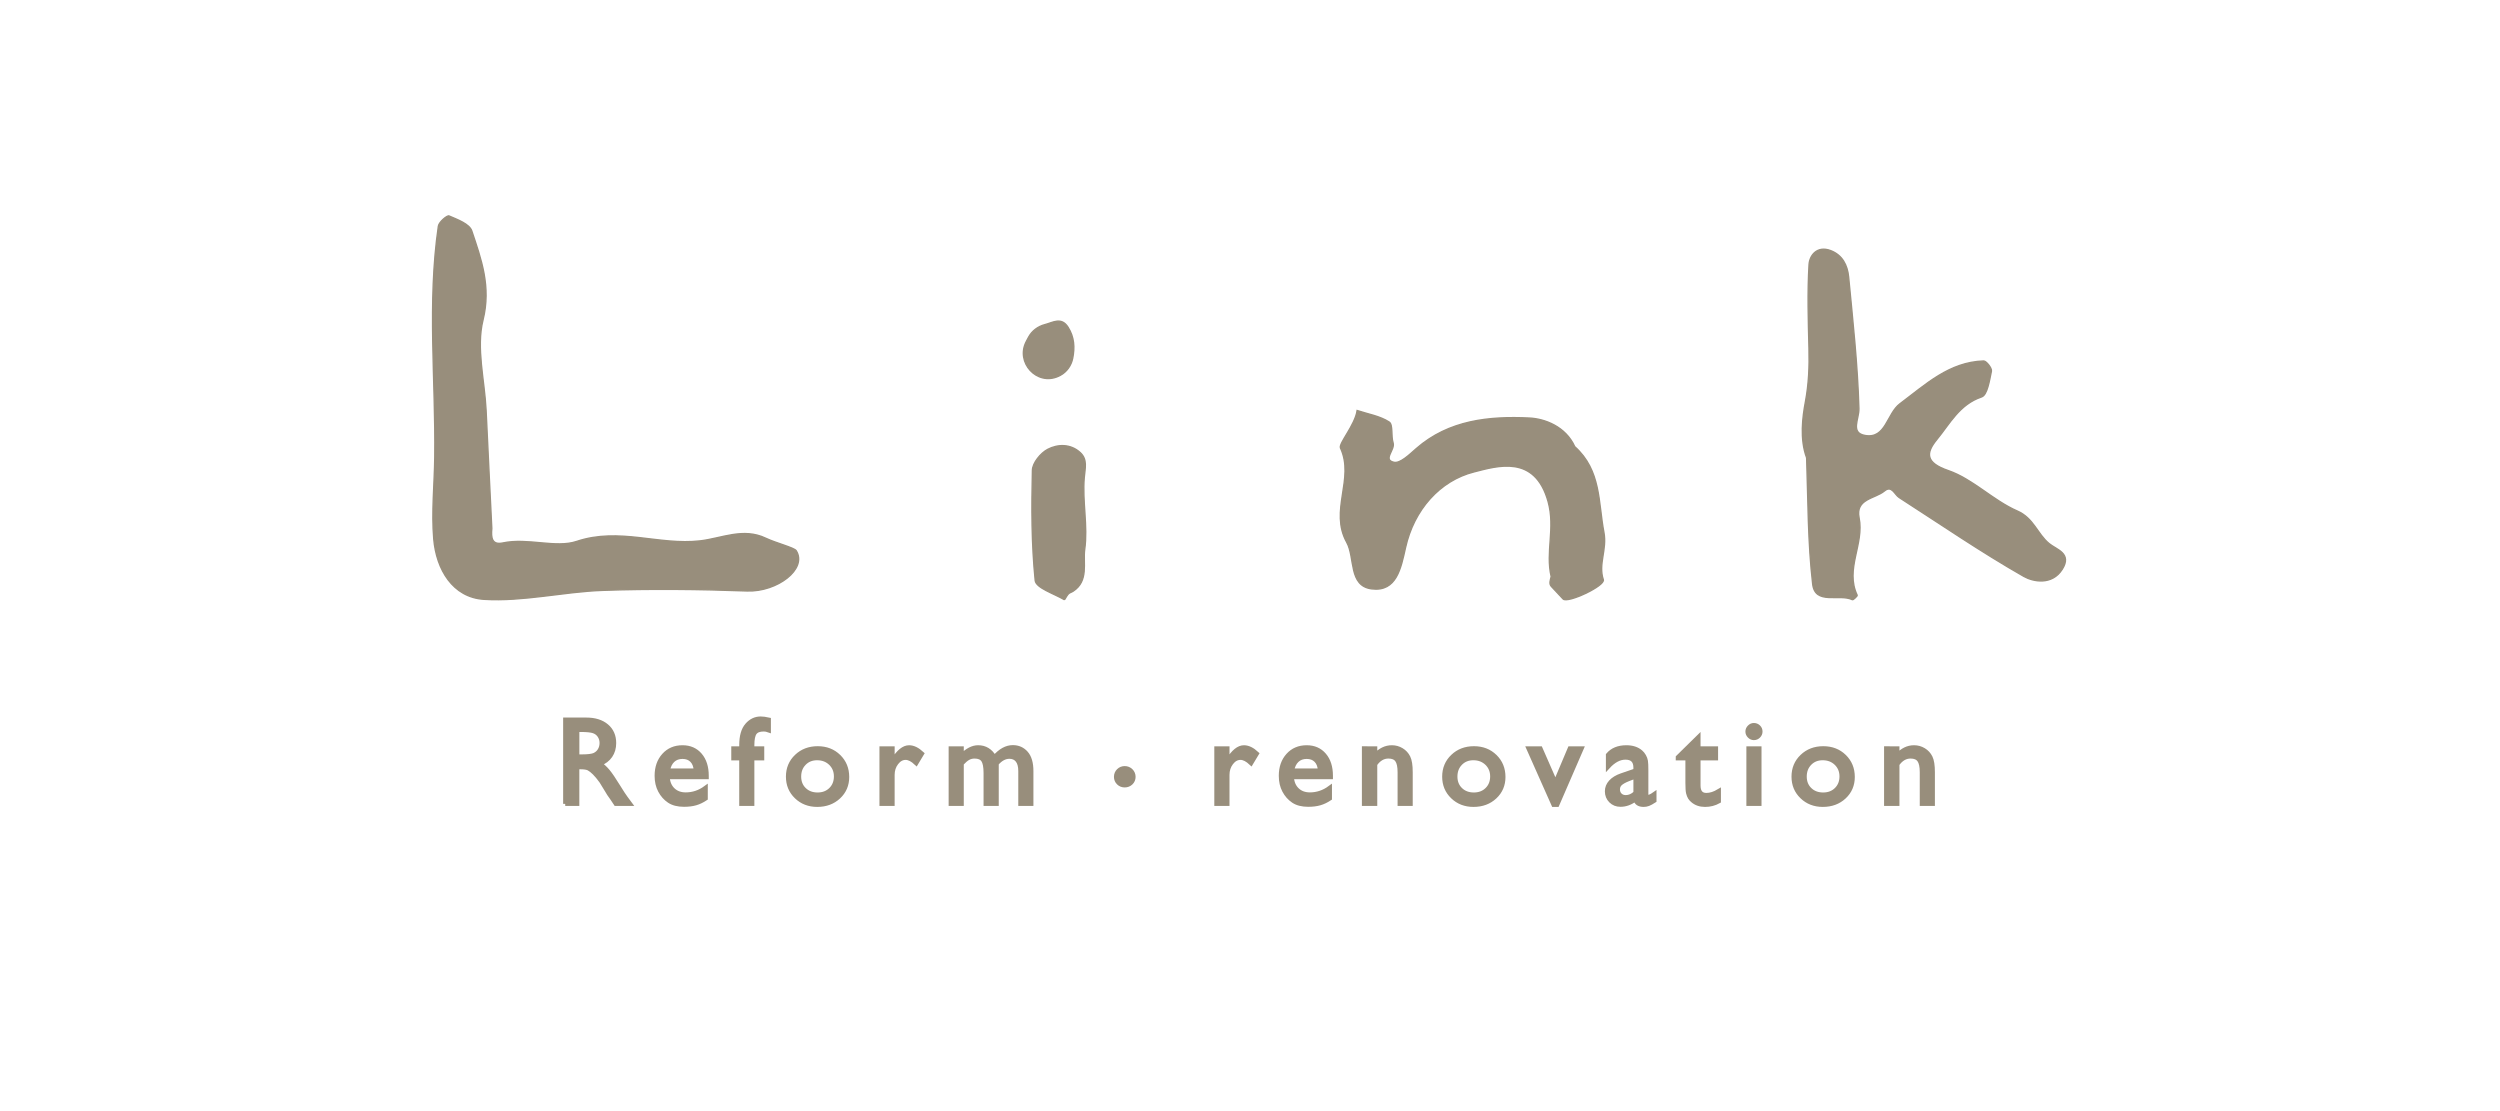 <?xml version="1.0" encoding="utf-8"?>
<!-- Generator: Adobe Adobe Illustrator 24.2.0, SVG Export Plug-In . SVG Version: 6.00 Build 0)  -->
<svg version="1.1" id="レイヤー_1" xmlns="http://www.w3.org/2000/svg" xmlns:xlink="http://www.w3.org/1999/xlink" x="0px"
	 y="0px" width="1800px" height="800px" viewBox="0 0 1800 800" style="enable-background:new 0 0 1800 800;" xml:space="preserve">
<style type="text/css">
	.st0{fill:#988E7C;stroke:#988E7C;stroke-miterlimit:10;}
	.st1{fill:#FFFFFF;stroke:#FFFFFF;stroke-miterlimit:10;}
	.st2{fill:#988E7C;stroke:#988E7C;stroke-width:3;stroke-miterlimit:10;}
	.st3{fill:#988E7C;stroke:#988E7C;stroke-width:5;stroke-miterlimit:10;}
	.st4{fill:#FFFFFF;stroke:#FFFFFF;stroke-width:3;stroke-miterlimit:10;}
	.st5{fill:#FFFFFF;stroke:#FFFFFF;stroke-width:5;stroke-miterlimit:10;}
</style>
<g>
	<path class="st0" d="M354.1,380.52c-0.63,6.71,0.05,12.09,7.99,10.41c17.95-3.8,38.18,3.92,53.07-1.08
		c30.76-10.33,59.41,3.02,88.94-0.41c15.46-1.8,31.02-9.63,47.13-1.96c7.45,3.55,20.65,6.85,22.02,9.02
		c8.28,13.07-13.73,29.77-35.29,28.99c-34.64-1.25-69.38-1.65-104-0.43c-28.57,1.01-57.26,8.21-85.5,6.44
		c-22.5-1.41-34.31-21.57-36.16-43.51c-1.64-19.52,0.51-39.34,0.75-59.04c0.68-55.4-5.47-110.91,2.59-166.15
		c0.43-2.91,6.31-7.9,7.67-7.31c6.04,2.6,14.69,5.77,16.36,10.75c6.89,20.55,14.03,40.16,8.1,64.15c-5,20.25,1.15,43.24,2.22,65.02
		C351.37,323.56,352.62,351.69,354.1,380.52z"/>
	<path class="st0" d="M1300.78,329.61c-5.07-13.52-2.88-29.68-0.94-40.02c2.48-13.26,2.96-25.67,2.62-38.79
		c-0.51-20.07-1.13-40.22,0.05-60.23c0.39-6.69,5.82-13.77,15.42-10.18c8.66,3.23,12.27,10.69,13.07,18.97
		c3.02,31.57,6.53,63.16,7.4,94.81c0.21,7.56-6.32,17.39,4.31,19.35c15.17,2.79,15.73-15.68,25.27-22.82
		c18.63-13.94,35.36-29.94,60.2-30.79c1.92-0.07,6.06,5.22,5.64,7.29c-1.36,6.62-2.95,17.18-7.02,18.55
		c-16.03,5.39-22.93,19.34-32.23,30.63c-8.1,9.84-8.25,16.79,8.11,22.42c17.79,6.12,32.22,21.47,49.72,29.11
		c11.9,5.19,14.48,16.48,22.92,23.44c5.4,4.45,16.71,7.02,9.52,18.48c-7.36,11.74-21.01,8.97-27.66,5.18
		c-30.73-17.51-59.99-37.62-89.78-56.8c-3.34-2.15-5.32-9.1-10.6-4.72c-6.85,5.68-21.04,5.58-18.25,19.39
		c3.8,18.77-10.29,36.92-1.36,55.73c0.22,0.46-2.89,3.44-3.43,3.18c-9.43-4.61-26.84,4.08-28.63-11.28
		C1301.63,390.63,1301.82,360.34,1300.78,329.61z"/>
	<path class="st0" d="M1133.81,321.59c19.1,17.17,16.85,39.93,21.01,61.74c2.36,12.4-4.21,22.79-0.44,34.07
		c1.46,4.37-25.87,17.25-28.96,13.84c-2.75-3.02-5.56-5.99-8.37-8.95c-1.88-1.97-0.82-4.47-0.19-7.13c0,0,0,0,0,0
		c-4.17-17.67,3.04-34.88-2.19-53.89c-9.48-34.45-36.76-25.7-53.32-21.52c-24.75,6.25-43.32,27.38-49.36,54.5
		c-3.32,14.91-6.49,31.91-24.31,29.74c-16.83-2.06-11.94-22.56-18.02-33.51c-12.68-22.86,5.82-45.66-4.5-67.93
		c-1.47-3.17,10.44-16.38,11.99-26.96c7.8,2.57,16.38,3.95,23.05,8.28c2.9,1.89,1.23,10.04,2.82,14.96
		c1.64,5.08-7.75,12.21,0.67,14.04c4.46,0.97,11.21-5.64,16.03-9.86c23.52-20.59,52.64-23.36,81.24-22.02
		C1112.05,301.48,1127.18,307,1133.81,321.59z"/>
	<g>
		<path class="st0" d="M772.62,425.68c-1.4,0.91-2.68,0.99-3.72,2.3c-1.23,1.54-2.31,3.93-2.51,3.81
			c-7.46-4.37-20.49-8.5-21.04-13.85c-2.67-26.27-2.63-52.89-2.01-79.35c0.12-5.25,5.91-12.36,10.97-15.03
			c7.31-3.86,16.61-4.06,23.53,2.4c5.24,4.9,3.44,10.91,2.83,17.87c-1.5,17.15,2.72,34.93,0.31,51.84
			C779.63,405.18,784.08,418.25,772.62,425.68z"/>
		<path class="st0" d="M763.42,270.23c-0.42,0.23-0.84,0.44-1.27,0.63c-15.53,7.19-31.2-9.98-23.16-25.08
			c0.53-0.99,1.05-1.98,1.58-2.97c2.45-4.6,6.8-7.81,11.85-9.11c5.75-1.48,11.79-5.69,16.61,1.97c4.5,7.16,4.86,14.5,3.31,22.27
			C771.31,263.14,768.09,267.71,763.42,270.23z"/>
	</g>
</g>
<g>
	<g>
		<path class="st2" d="M406.96,578.79v-60.65h15.19c6.14,0,11,1.52,14.61,4.56c3.6,3.04,5.4,7.15,5.4,12.33
			c0,3.53-0.88,6.58-2.65,9.16c-1.77,2.58-4.3,4.5-7.6,5.77c1.94,1.27,3.83,3.01,5.69,5.21c1.85,2.2,4.46,6.03,7.81,11.5
			c2.11,3.44,3.81,6.03,5.08,7.77l3.21,4.34h-10.33l-2.65-3.99c-0.09-0.14-0.26-0.39-0.52-0.74l-1.69-2.39l-2.69-4.43l-2.91-4.73
			c-1.79-2.49-3.44-4.47-4.93-5.95c-1.49-1.48-2.84-2.54-4.04-3.19c-1.2-0.65-3.22-0.98-6.06-0.98h-2.26v26.39H406.96z
			 M418.24,525.52h-2.6v19.14h3.3c4.4,0,7.42-0.38,9.05-1.13c1.63-0.75,2.91-1.89,3.82-3.41c0.91-1.52,1.37-3.25,1.37-5.19
			c0-1.91-0.51-3.64-1.52-5.19c-1.01-1.55-2.44-2.64-4.28-3.28C425.54,525.84,422.5,525.52,418.24,525.52z"/>
		<path class="st2" d="M508.81,559.51h-28.09c0.2,3.82,1.48,6.86,3.84,9.12c2.36,2.26,5.4,3.39,9.14,3.39
			c5.21,0,10.01-1.62,14.41-4.86v7.73c-2.43,1.62-4.84,2.78-7.23,3.47c-2.39,0.69-5.19,1.04-8.4,1.04c-4.4,0-7.96-0.91-10.68-2.73
			c-2.72-1.82-4.9-4.28-6.53-7.36c-1.64-3.08-2.45-6.65-2.45-10.7c0-6.08,1.72-11.02,5.17-14.83c3.44-3.81,7.92-5.71,13.41-5.71
			c5.3,0,9.52,1.85,12.68,5.56c3.15,3.7,4.73,8.67,4.73,14.89V559.51z M480.9,554.78H501c-0.2-3.15-1.14-5.59-2.82-7.29
			c-1.68-1.71-3.94-2.56-6.77-2.56c-2.84,0-5.16,0.85-6.97,2.56C482.63,549.19,481.45,551.63,480.9,554.78z"/>
		<path class="st2" d="M533.75,538.85v-2.39c0-6.42,1.37-11.21,4.1-14.37c2.74-3.15,6.01-4.73,9.83-4.73c1.65,0,3.6,0.26,5.86,0.78
			v7.73c-1.27-0.46-2.49-0.69-3.65-0.69c-3.1,0-5.25,0.83-6.45,2.47c-1.2,1.65-1.8,4.59-1.8,8.81v2.39h7.12v7.12h-7.12v32.82h-7.9
			v-32.82h-5.73v-7.12H533.75z"/>
		<path class="st2" d="M588.76,538.76c6.08,0,11.13,1.96,15.15,5.88c4.02,3.92,6.03,8.85,6.03,14.78c0,5.76-2.04,10.54-6.12,14.35
			c-4.08,3.81-9.22,5.71-15.41,5.71c-5.99,0-11-1.93-15.02-5.8c-4.02-3.86-6.03-8.69-6.03-14.48c0-5.85,2.03-10.72,6.1-14.61
			C577.53,540.71,582.63,538.76,588.76,538.76z M588.33,545.88c-3.79,0-6.9,1.24-9.33,3.73c-2.43,2.49-3.65,5.66-3.65,9.51
			c0,3.82,1.24,6.94,3.73,9.35c2.49,2.42,5.69,3.62,9.59,3.62c3.88,0,7.05-1.22,9.53-3.67c2.47-2.45,3.71-5.58,3.71-9.4
			c0-3.79-1.29-6.93-3.86-9.42C595.48,547.13,592.24,545.88,588.33,545.88z"/>
		<path class="st2" d="M642.65,538.85v9.16l0.43-0.69c3.82-6.16,7.64-9.25,11.46-9.25c2.98,0,6.09,1.51,9.33,4.51l-4.17,6.95
			c-2.75-2.6-5.3-3.91-7.64-3.91c-2.55,0-4.75,1.22-6.62,3.65c-1.87,2.43-2.8,5.31-2.8,8.64v20.88h-7.94v-39.94H642.65z"/>
		<path class="st2" d="M717.6,549.79v29h-7.94v-22.23c0-4.43-0.59-7.52-1.78-9.27c-1.19-1.75-3.26-2.63-6.21-2.63
			c-1.65,0-3.16,0.38-4.54,1.13c-1.38,0.75-2.95,2.08-4.71,3.99v29h-7.9v-39.94h7.9v5.25c4.02-4.02,7.96-6.03,11.81-6.03
			c5.06,0,8.99,2.4,11.76,7.21c4.23-4.86,8.64-7.29,13.24-7.29c3.88,0,7.07,1.42,9.57,4.25c2.5,2.84,3.76,7.16,3.76,12.98v23.57
			h-7.9v-23.66c0-3.33-0.68-5.88-2.04-7.64c-1.36-1.76-3.31-2.65-5.86-2.65C723.49,544.84,720.43,546.49,717.6,549.79z"/>
	</g>
	<path class="st3" d="M809.79,554.08c1.48,0,2.73,0.51,3.78,1.52c1.04,1.01,1.56,2.26,1.56,3.73c0,1.45-0.51,2.66-1.54,3.65
		c-1.03,0.98-2.29,1.48-3.8,1.48c-1.48,0-2.72-0.49-3.73-1.48c-1.01-0.98-1.52-2.2-1.52-3.65c0-1.48,0.51-2.72,1.52-3.73
		C807.07,554.59,808.32,554.08,809.79,554.08z"/>
	<g>
		<path class="st2" d="M883.75,538.85v9.16l0.43-0.69c3.82-6.16,7.64-9.25,11.46-9.25c2.98,0,6.09,1.51,9.33,4.51l-4.17,6.95
			c-2.75-2.6-5.3-3.91-7.64-3.91c-2.55,0-4.75,1.22-6.62,3.65c-1.87,2.43-2.8,5.31-2.8,8.64v20.88h-7.94v-39.94H883.75z"/>
		<path class="st2" d="M958.22,559.51h-28.09c0.2,3.82,1.48,6.86,3.84,9.12c2.36,2.26,5.4,3.39,9.14,3.39
			c5.21,0,10.01-1.62,14.41-4.86v7.73c-2.43,1.62-4.84,2.78-7.23,3.47c-2.39,0.69-5.19,1.04-8.4,1.04c-4.4,0-7.96-0.91-10.68-2.73
			c-2.72-1.82-4.9-4.28-6.53-7.36c-1.64-3.08-2.45-6.65-2.45-10.7c0-6.08,1.72-11.02,5.17-14.83c3.44-3.81,7.92-5.71,13.41-5.71
			c5.3,0,9.52,1.85,12.68,5.56c3.15,3.7,4.73,8.67,4.73,14.89V559.51z M930.3,554.78h20.1c-0.2-3.15-1.14-5.59-2.82-7.29
			c-1.68-1.71-3.94-2.56-6.77-2.56c-2.84,0-5.16,0.85-6.97,2.56C932.03,549.19,930.85,551.63,930.3,554.78z"/>
		<path class="st2" d="M990.14,538.85v5.08c3.53-3.91,7.54-5.86,12.02-5.86c2.49,0,4.8,0.64,6.95,1.93c2.14,1.29,3.77,3.05,4.88,5.3
			c1.11,2.24,1.67,5.8,1.67,10.66v22.83h-7.9v-22.75c0-4.08-0.62-7-1.87-8.75c-1.24-1.75-3.33-2.63-6.25-2.63
			c-3.73,0-6.9,1.87-9.51,5.6v28.52h-8.07v-39.94H990.14z"/>
		<path class="st2" d="M1061.26,538.76c6.08,0,11.13,1.96,15.15,5.88c4.02,3.92,6.03,8.85,6.03,14.78c0,5.76-2.04,10.54-6.12,14.35
			c-4.08,3.81-9.22,5.71-15.41,5.71c-5.99,0-11-1.93-15.02-5.8c-4.02-3.86-6.03-8.69-6.03-14.48c0-5.85,2.03-10.72,6.1-14.61
			C1050.02,540.71,1055.13,538.76,1061.26,538.76z M1060.83,545.88c-3.79,0-6.9,1.24-9.33,3.73c-2.43,2.49-3.65,5.66-3.65,9.51
			c0,3.82,1.24,6.94,3.73,9.35c2.49,2.42,5.69,3.62,9.59,3.62c3.88,0,7.05-1.22,9.53-3.67c2.47-2.45,3.71-5.58,3.71-9.4
			c0-3.79-1.29-6.93-3.86-9.42C1067.98,547.13,1064.73,545.88,1060.83,545.88z"/>
		<path class="st2" d="M1130.26,538.85h8.55l-17.62,40.63h-2.65l-18.06-40.63h8.64l10.77,24.57L1130.26,538.85z"/>
		<path class="st2" d="M1185.32,554.78v16.97c0,1.36,0.46,2.04,1.39,2.04c0.95,0,2.45-0.71,4.47-2.13v4.82
			c-1.79,1.16-3.23,1.95-4.32,2.37c-1.09,0.42-2.22,0.63-3.41,0.63c-3.39,0-5.38-1.33-5.99-3.99c-3.36,2.6-6.93,3.91-10.72,3.91
			c-2.78,0-5.09-0.92-6.95-2.76c-1.85-1.84-2.78-4.15-2.78-6.92c0-2.52,0.9-4.77,2.71-6.75c1.81-1.98,4.38-3.55,7.71-4.71
			l10.11-3.47v-2.13c0-4.8-2.4-7.21-7.21-7.21c-4.31,0-8.51,2.23-12.59,6.69v-8.64c3.07-3.62,7.48-5.43,13.24-5.43
			c4.31,0,7.77,1.13,10.38,3.39c0.87,0.72,1.65,1.69,2.34,2.89c0.69,1.2,1.14,2.4,1.32,3.6
			C1185.22,549.14,1185.32,551.42,1185.32,554.78z M1177.55,570.89v-11.85l-5.3,2.04c-2.69,1.07-4.59,2.15-5.71,3.23
			c-1.11,1.09-1.67,2.44-1.67,4.06c0,1.65,0.53,3,1.58,4.04c1.06,1.04,2.42,1.56,4.1,1.56
			C1173.08,573.97,1175.41,572.94,1177.55,570.89z"/>
		<path class="st2" d="M1208.04,545.19l14.85-14.59v8.25h12.63v7.12h-12.63v19.58c0,4.57,1.9,6.86,5.69,6.86
			c2.84,0,5.83-0.95,8.99-2.86v7.38c-3.04,1.71-6.35,2.56-9.94,2.56c-3.62,0-6.63-1.06-9.03-3.17c-0.75-0.64-1.37-1.35-1.87-2.15
			c-0.49-0.8-0.9-1.84-1.24-3.13c-0.33-1.29-0.5-3.74-0.5-7.36v-17.71h-6.95V545.19z"/>
		<path class="st2" d="M1262.79,522.05c1.3,0,2.42,0.45,3.34,1.35c0.93,0.9,1.39,2,1.39,3.3c0,1.27-0.46,2.37-1.39,3.3
			c-0.93,0.93-2.04,1.39-3.34,1.39c-1.22,0-2.29-0.47-3.21-1.41c-0.93-0.94-1.39-2.03-1.39-3.28c0-1.22,0.46-2.29,1.39-3.23
			C1260.51,522.52,1261.58,522.05,1262.79,522.05z M1258.89,538.85h7.9v39.94h-7.9V538.85z"/>
		<path class="st2" d="M1312.78,538.76c6.08,0,11.13,1.96,15.15,5.88c4.02,3.92,6.03,8.85,6.03,14.78c0,5.76-2.04,10.54-6.12,14.35
			c-4.08,3.81-9.22,5.71-15.41,5.71c-5.99,0-11-1.93-15.02-5.8c-4.02-3.86-6.03-8.69-6.03-14.48c0-5.85,2.03-10.72,6.1-14.61
			C1301.54,540.71,1306.64,538.76,1312.78,538.76z M1312.34,545.88c-3.79,0-6.9,1.24-9.33,3.73c-2.43,2.49-3.65,5.66-3.65,9.51
			c0,3.82,1.24,6.94,3.73,9.35c2.49,2.42,5.69,3.62,9.59,3.62c3.88,0,7.05-1.22,9.53-3.67c2.47-2.45,3.71-5.58,3.71-9.4
			c0-3.79-1.29-6.93-3.86-9.42C1319.49,547.13,1316.25,545.88,1312.34,545.88z"/>
		<path class="st2" d="M1366.1,538.85v5.08c3.53-3.91,7.54-5.86,12.03-5.86c2.49,0,4.8,0.64,6.95,1.93c2.14,1.29,3.77,3.05,4.88,5.3
			c1.11,2.24,1.67,5.8,1.67,10.66v22.83h-7.9v-22.75c0-4.08-0.62-7-1.87-8.75c-1.24-1.75-3.33-2.63-6.25-2.63
			c-3.73,0-6.9,1.87-9.51,5.6v28.52h-8.07v-39.94H1366.1z"/>
	</g>
</g>
</svg>
